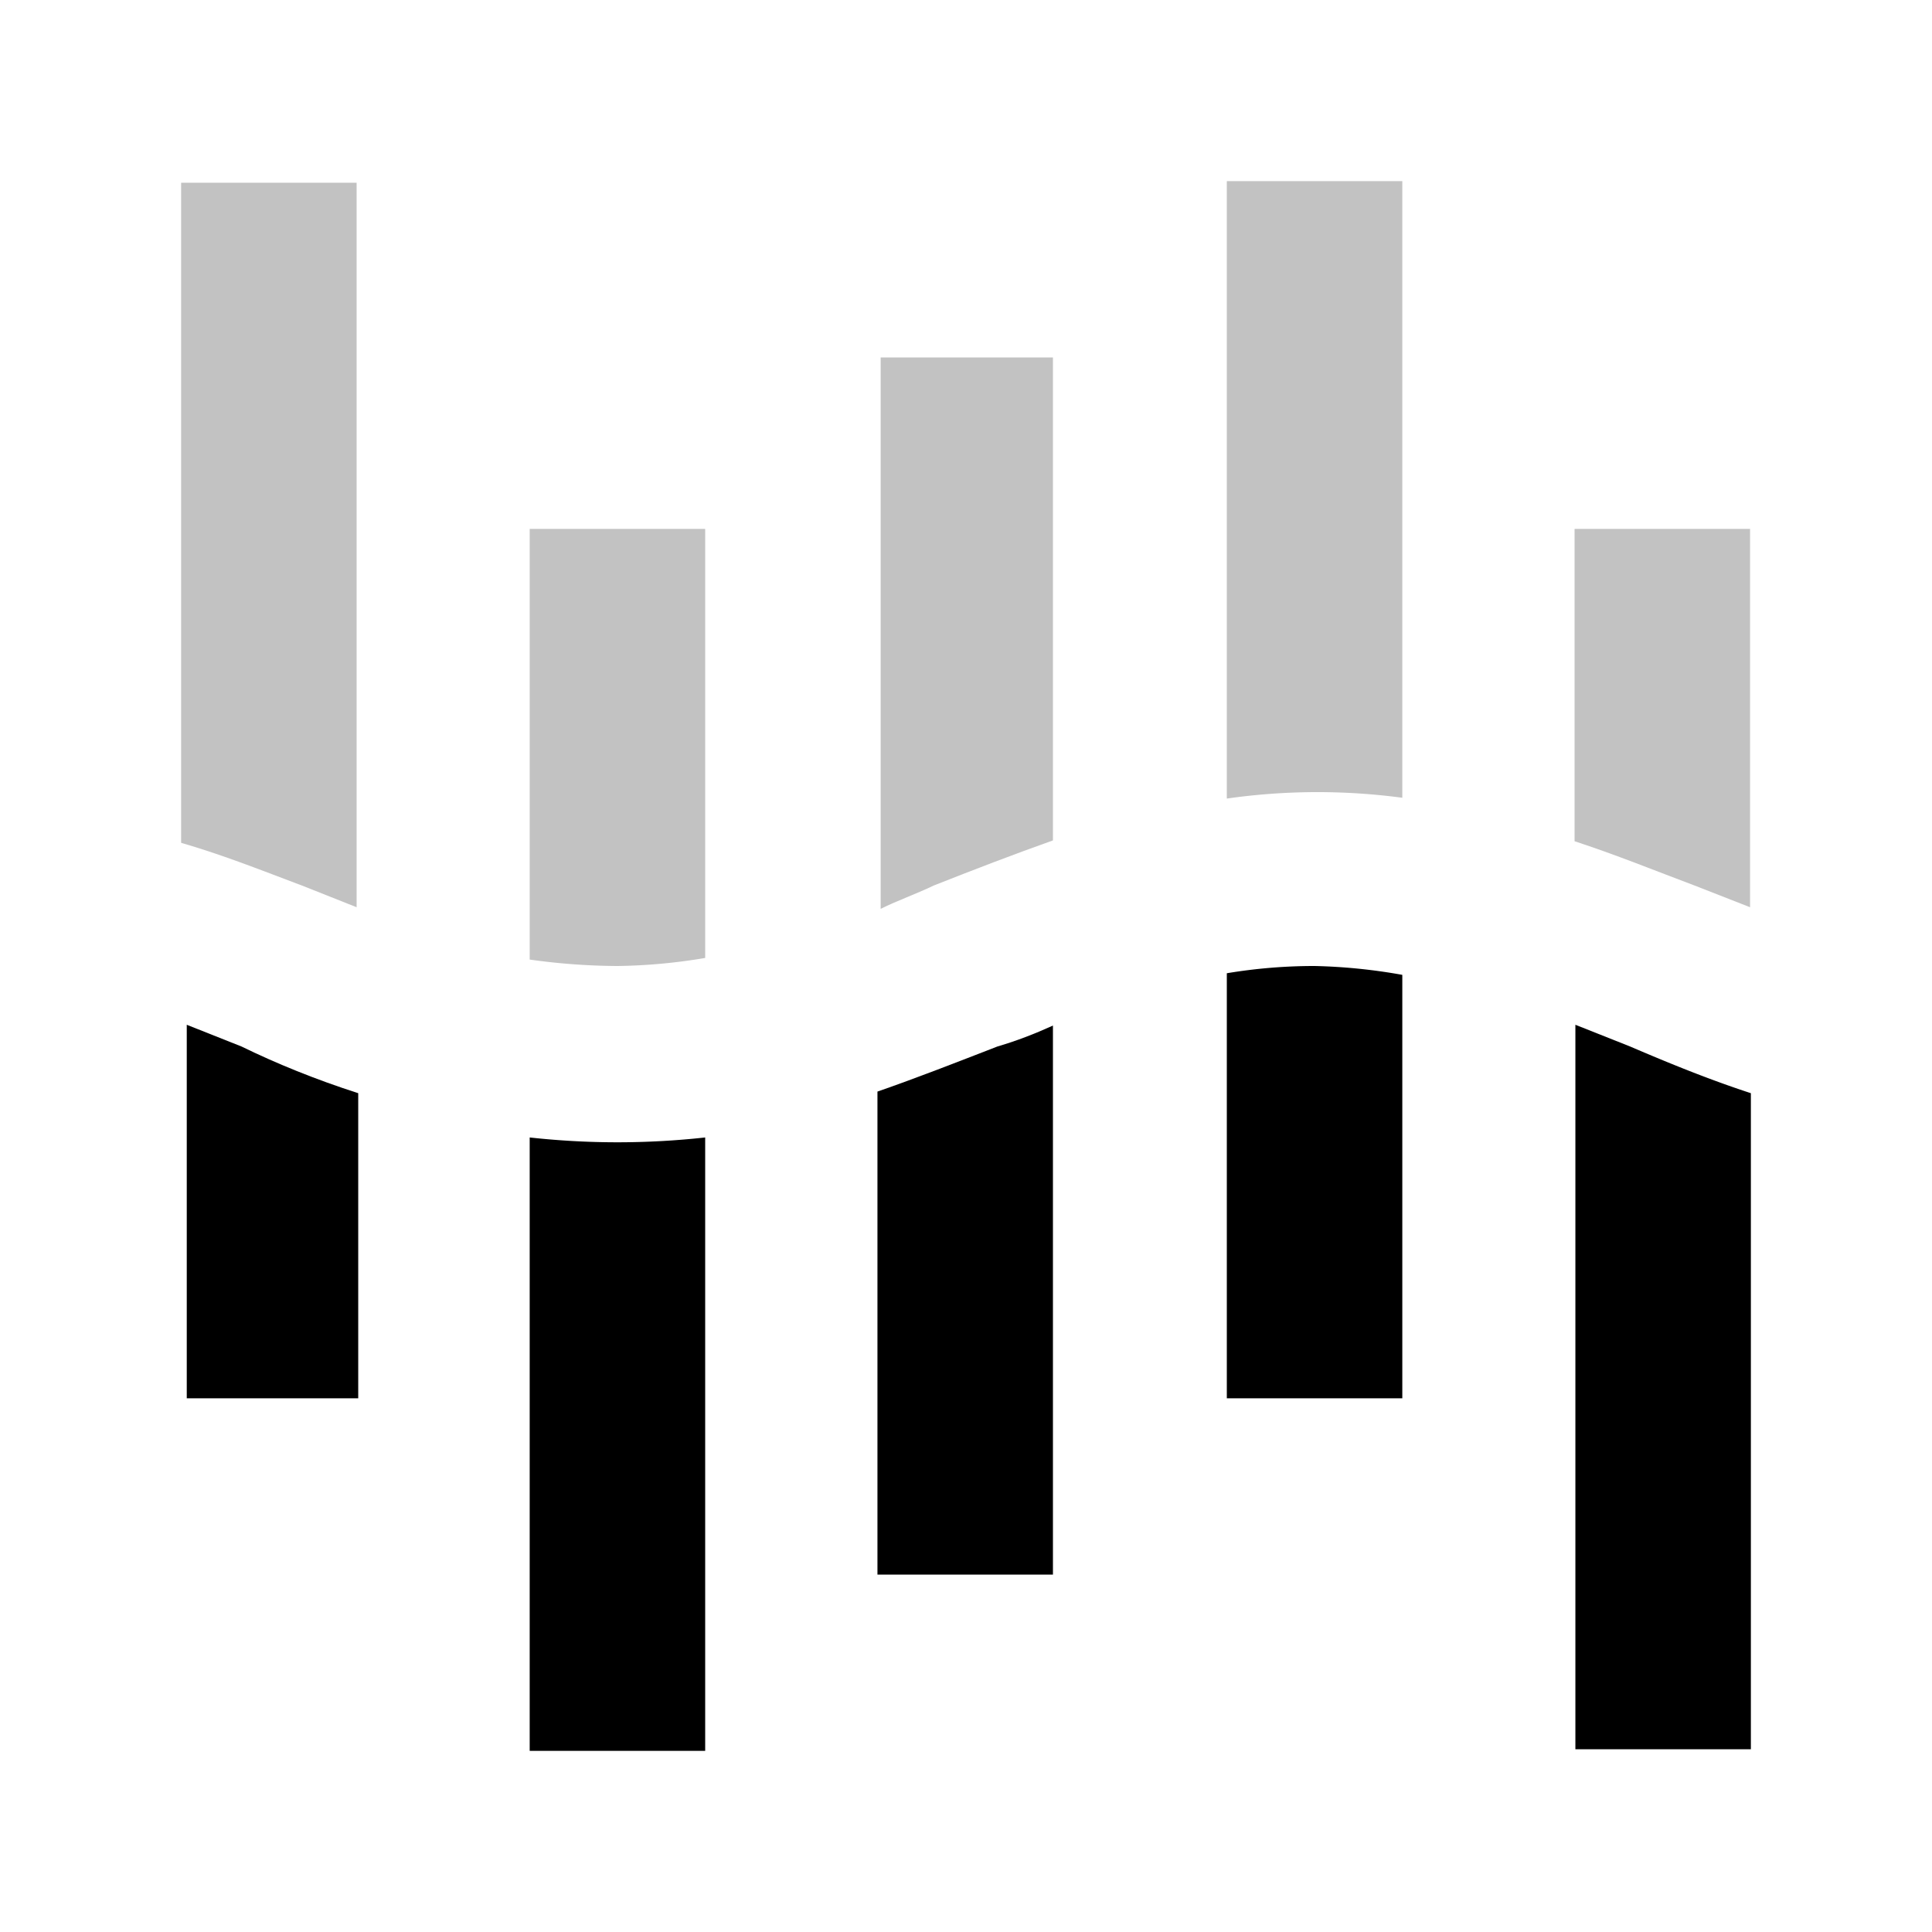 <svg xmlns="http://www.w3.org/2000/svg" viewBox="0 0 24 24">
    <path d="m3 13-.68-.27v4.64h2.13v-3.79c-.53-.17-1.02-.37-1.45-.58"/>
    <path fill-opacity=".24" d="m3.75 11 .68.27v-9H2.25v8.2c.52.15 1.02.35 1.5.53m3.92 1a7 7 0 0 0 1.09-.1V6.57H6.58v5.35a8 8 0 0 0 1.09.08"/>
    <path d="M7.67 14.19a10 10 0 0 1-1.09-.06v7.62h2.18v-7.62a10 10 0 0 1-1.09.06"/>
    <path fill-opacity=".24" d="M11.6 11c.48-.19 1-.39 1.48-.56v-6h-2.14v6.85c.2-.1.43-.18.66-.29"/>
    <path d="M12.39 13c-.49.19-1 .39-1.49.56v6h2.18v-6.82c-.22.1-.45.19-.69.26"/>
    <path fill-opacity=".24" d="M16.33 9.84a8 8 0 0 1 1.09.07V2.25h-2.18v7.67a8 8 0 0 1 1.09-.08"/>
    <path d="M16.33 12a6.6 6.6 0 0 0-1.09.09v5.28h2.18v-5.26a7 7 0 0 0-1.09-.11m3.92 1-.68-.27v9h2.18v-8.15c-.52-.17-1.01-.37-1.5-.58"/>
    <path fill-opacity=".24" d="m21.05 11 .69.27v-4.7h-2.18v3.88c.52.17 1.01.37 1.49.55"/>
</svg>
